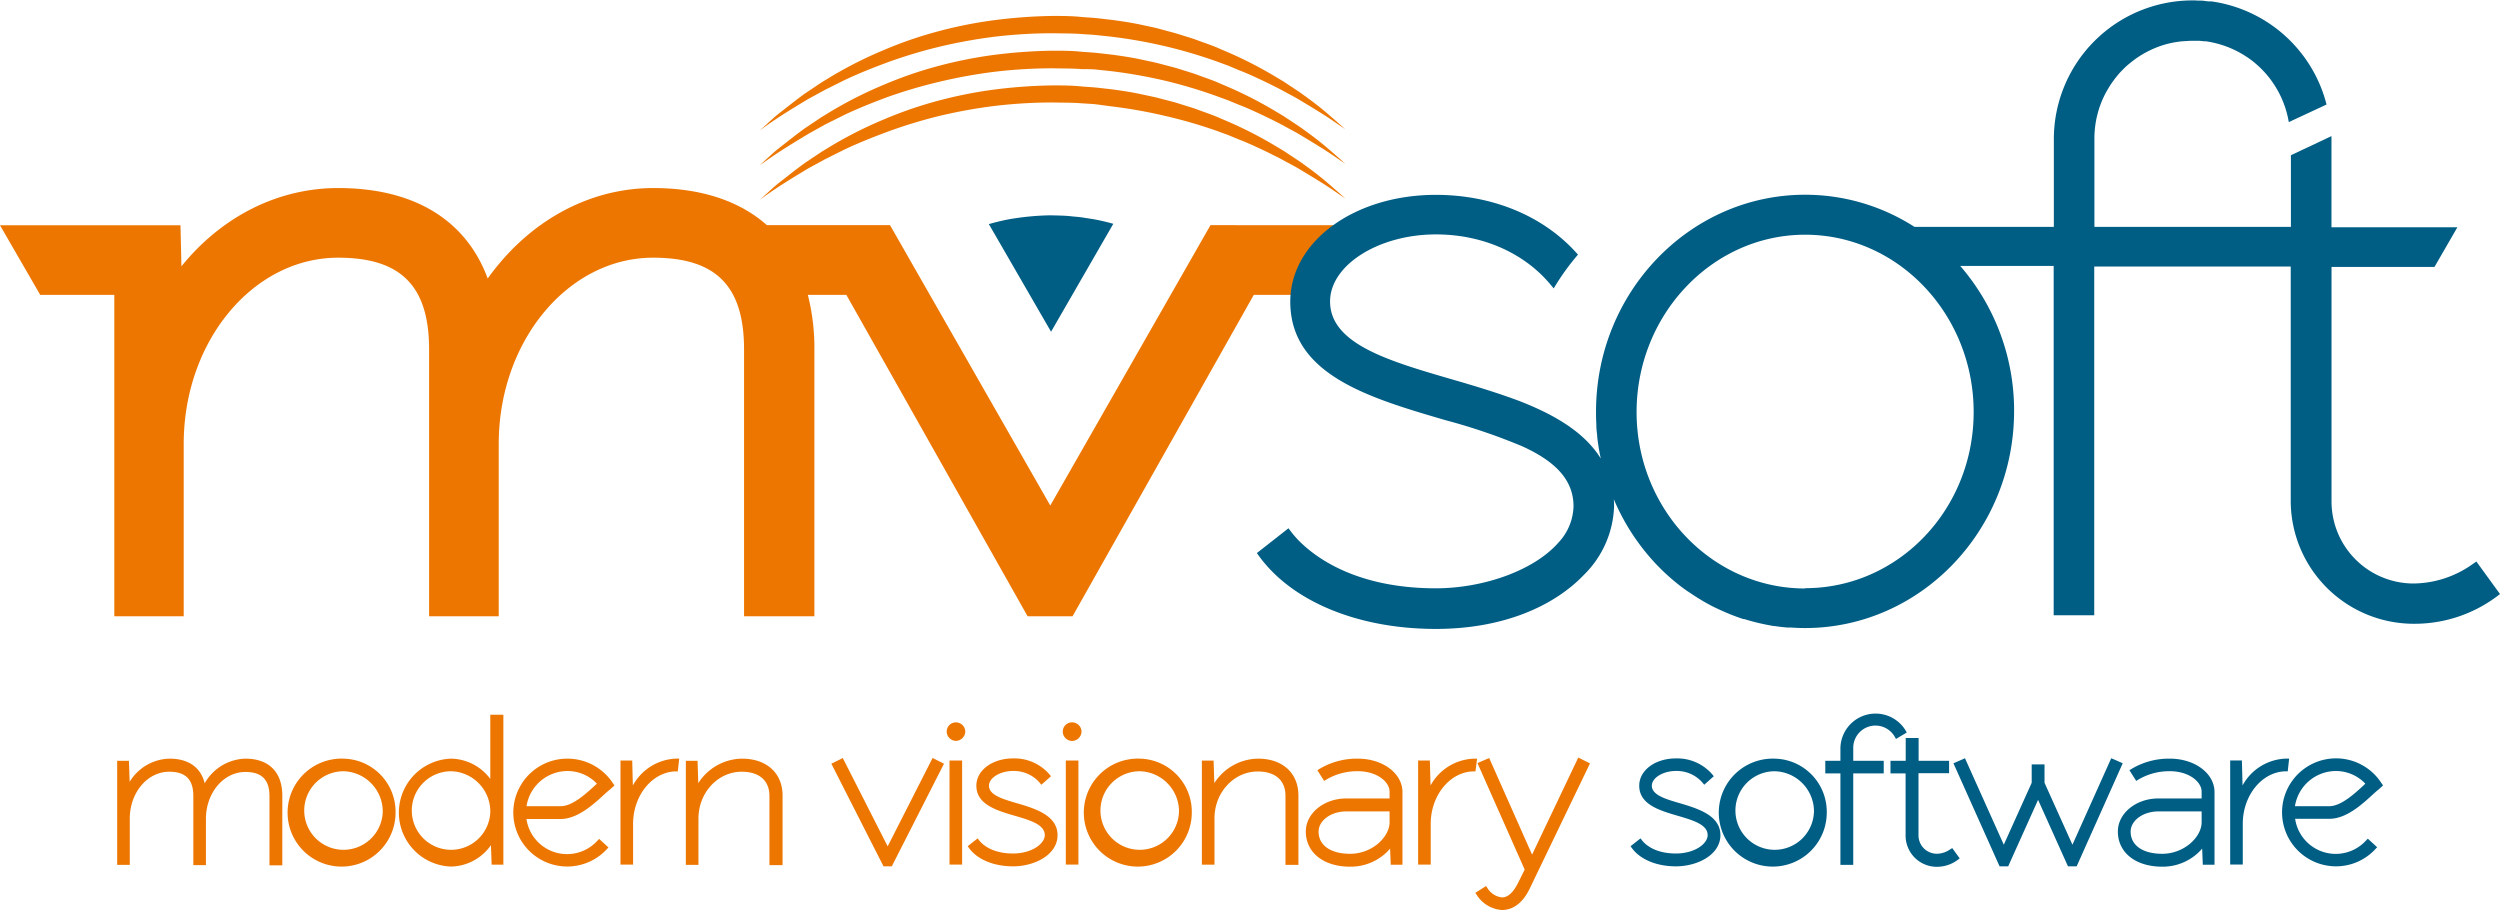 <svg id="Layer_1" data-name="Layer 1" xmlns="http://www.w3.org/2000/svg" viewBox="0 0 426.48 155.28"><defs><style>.cls-1{fill:#ed7600;}.cls-2{fill:#005e85;}</style></defs><title>mvsoft_color</title><path class="cls-1" d="M44.36,133.63a8.24,8.24,0,0,0-6.94,4.2c-.68-2.72-2.78-4.2-6-4.2a8.17,8.17,0,0,0-6.8,3.95L24.49,134h-2v17.75h2.15v-7.89c0-4.43,3-8,6.73-8,2.8,0,4.11,1.32,4.11,4.14v11.79h2.15v-7.89c0-4.43,3-8,6.73-8,2.8,0,4.11,1.32,4.11,4.14v11.79h2.19V139.92C50.65,135.92,48.36,133.63,44.36,133.63Z" transform="translate(-2.5 -4.21)"/><path class="cls-1" d="M61.1,133.63a9.21,9.21,0,1,0,8.88,9.2A9.06,9.06,0,0,0,61.1,133.63Zm6.69,9.2a6.7,6.7,0,1,1-6.69-7.05A6.87,6.87,0,0,1,67.79,142.83Z" transform="translate(-2.5 -4.21)"/><path class="cls-1" d="M86.14,137.09a8.51,8.51,0,0,0-6.69-3.46,9.21,9.21,0,0,0,0,18.41,8.51,8.51,0,0,0,6.8-3.65l.12,3.32h2V126.14H86.14Zm0,5.74a6.7,6.7,0,1,1-6.69-7.05A6.87,6.87,0,0,1,86.14,142.83Z" transform="translate(-2.5 -4.21)"/><path class="cls-1" d="M99.28,133.63A9.2,9.2,0,1,0,106,149.1l.3-.32-1.59-1.46-.3.31a7,7,0,0,1-12.1-3.7h5.8c2.92,0,5.67-2.53,7.49-4.21.35-.32.67-.62,1-.86l.72-.66-.55-.8A9.27,9.27,0,0,0,99.28,133.63Zm4.71,4.58c-1.63,1.49-3.86,3.53-5.84,3.53H92.32a7.09,7.09,0,0,1,7-6,6.9,6.9,0,0,1,5,2.15Z" transform="translate(-2.5 -4.21)"/><path class="cls-1" d="M110.46,138.21l-.11-4.26h-2v17.75h2.15v-6.95c0-4.83,3.25-8.84,7.25-8.95h.38l.24-2.18h-.49A8.79,8.79,0,0,0,110.46,138.21Z" transform="translate(-2.5 -4.21)"/><path class="cls-1" d="M129.08,133.63a9,9,0,0,0-7.46,4.18L121.5,134h-2v17.75h2.15v-7.89c0-4.43,3.31-8,7.38-8,3,0,4.73,1.51,4.73,4.14v11.79H136V139.92C136,136.1,133.28,133.63,129.08,133.63Z" transform="translate(-2.5 -4.21)"/><polygon class="cls-1" points="151.43 144.38 143.77 129.31 141.82 130.28 150.72 147.79 152.13 147.79 161.04 130.28 159.09 129.31 151.43 144.38"/><path class="cls-1" d="M165.53,127.44A1.57,1.57,0,0,0,164,129a1.61,1.61,0,0,0,1.57,1.6,1.64,1.64,0,0,0,1.6-1.6A1.61,1.61,0,0,0,165.53,127.44Z" transform="translate(-2.5 -4.21)"/><rect class="cls-1" x="161.98" y="129.74" width="2.15" height="17.75"/><path class="cls-1" d="M176,141.24c-2.47-.72-4.79-1.4-4.79-3,0-1.34,1.92-2.51,4.11-2.51a5.82,5.82,0,0,1,4.54,2l.29.35,1.64-1.45-.27-.33a7.89,7.89,0,0,0-6.2-2.71c-3.51,0-6.26,2-6.26,4.66,0,3.21,3.5,4.23,6.58,5.13,2.62.77,5.09,1.49,5.09,3.3,0,1.48-2.23,3.13-5.42,3.13-3.76,0-5.36-1.71-5.76-2.23l-.27-.35-1.7,1.34.25.34c1.42,1.93,4.21,3.09,7.48,3.09,3.74,0,7.6-2,7.6-5.31S179.28,142.19,176,141.24Z" transform="translate(-2.5 -4.21)"/><rect class="cls-1" x="181.82" y="129.74" width="2.15" height="17.75"/><path class="cls-1" d="M185.37,127.44a1.57,1.57,0,0,0-1.57,1.57,1.61,1.61,0,0,0,1.57,1.6A1.64,1.64,0,0,0,187,129,1.61,1.61,0,0,0,185.37,127.44Z" transform="translate(-2.5 -4.21)"/><path class="cls-1" d="M196.93,133.63a9.21,9.21,0,1,0,8.88,9.2A9.06,9.06,0,0,0,196.93,133.63Zm6.69,9.2a6.7,6.7,0,1,1-6.69-7.05A6.87,6.87,0,0,1,203.63,142.83Z" transform="translate(-2.5 -4.21)"/><path class="cls-1" d="M217.11,133.63a9,9,0,0,0-7.46,4.18l-.12-3.85h-2v17.75h2.15v-7.89c0-4.43,3.31-8,7.38-8,3,0,4.73,1.51,4.73,4.14v11.79H224V139.92C224,136.1,221.31,133.63,217.11,133.63Z" transform="translate(-2.5 -4.21)"/><path class="cls-1" d="M234.13,133.63a12.4,12.4,0,0,0-6.52,1.74l-.38.23,1.16,1.83.37-.23a10.37,10.37,0,0,1,5.37-1.43c3.24,0,5.42,1.8,5.42,3.49v1.16h-7.38c-3.81,0-6.91,2.53-6.91,5.64,0,3.57,3,6,7.57,6a8.87,8.87,0,0,0,6.81-3.08l.11,2.75h2V139.27C241.7,136.11,238.38,133.63,234.13,133.63Zm5.42,9v1.85c0,2.49-2.94,5.38-6.73,5.38-3.32,0-5.38-1.45-5.38-3.78,0-1.9,2.12-3.45,4.73-3.45Z" transform="translate(-2.5 -4.21)"/><path class="cls-1" d="M254.48,133.63H254a8.78,8.78,0,0,0-7.46,4.58l-.12-4.26h-2v17.75h2.15v-6.95c0-4.83,3.25-8.84,7.25-8.95h.38Z" transform="translate(-2.5 -4.21)"/><path class="cls-1" d="M263.86,150l-7.32-16.48-2,.86,8.06,18.18-1.11,2.22c-.82,1.67-1.75,2.52-2.77,2.52a3.34,3.34,0,0,1-2.47-1.58l-.24-.36-1.83,1.16.25.37a5.52,5.52,0,0,0,4.29,2.56c1.36,0,3.3-.64,4.76-3.7l10.26-21.31-2-1Z" transform="translate(-2.5 -4.21)"/><path class="cls-2" d="M289.09,141.24c-2.47-.72-4.8-1.4-4.8-3,0-1.34,1.92-2.51,4.11-2.51a5.82,5.82,0,0,1,4.54,2l.29.35,1.63-1.45-.27-.33a7.89,7.89,0,0,0-6.19-2.71c-3.51,0-6.26,2-6.26,4.66,0,3.21,3.5,4.23,6.58,5.13,2.62.77,5.09,1.49,5.09,3.3,0,1.48-2.22,3.13-5.42,3.13-3.76,0-5.36-1.71-5.76-2.23l-.27-.35-1.7,1.34.25.34c1.42,1.93,4.21,3.09,7.48,3.09,3.74,0,7.6-2,7.6-5.31S292.33,142.19,289.09,141.24Z" transform="translate(-2.5 -4.21)"/><path class="cls-2" d="M305.25,133.63a9.21,9.21,0,1,0,8.88,9.2A9.06,9.06,0,0,0,305.25,133.63Zm6.69,9.2a6.7,6.7,0,1,1-6.69-7.05A6.87,6.87,0,0,1,311.95,142.83Z" transform="translate(-2.5 -4.21)"/><path class="cls-2" d="M318.65,131.77a3.79,3.79,0,0,1,7.07-1.89l.22.39,1.84-1.1-.21-.37a6,6,0,0,0-11.11,3V134h-2.58v2.15h2.58v15.6h2.19v-15.6h5.2V134h-5.2Z" transform="translate(-2.5 -4.21)"/><path class="cls-2" d="M335.2,149.09a4,4,0,0,1-2.29.76,3.13,3.13,0,0,1-3.13-3.13V136.11H335V134h-5.2v-3.89H327.6V134H325v2.15h2.58v10.62a5.32,5.32,0,0,0,5.31,5.31,5.94,5.94,0,0,0,3.58-1.18l.34-.26-1.27-1.75Z" transform="translate(-2.5 -4.21)"/><polygon class="cls-2" points="360.16 129.35 353.54 144.1 348.78 133.54 348.78 130.4 346.59 130.4 346.59 133.54 341.83 144.1 335.21 129.35 333.24 130.21 341.11 147.79 342.58 147.79 347.68 136.45 352.78 147.79 354.26 147.79 362.12 130.21 360.16 129.35"/><path class="cls-2" d="M372.66,133.63a12.39,12.39,0,0,0-6.52,1.74l-.38.23,1.16,1.83.37-.23a10.37,10.37,0,0,1,5.37-1.43c3.24,0,5.42,1.8,5.42,3.49v1.16H370.7c-3.81,0-6.91,2.53-6.91,5.64,0,3.57,3,6,7.57,6a8.88,8.88,0,0,0,6.81-3.08l.11,2.75h2V139.27C380.23,136.11,376.9,133.63,372.66,133.63Zm5.42,9v1.85c0,2.49-2.94,5.38-6.73,5.38-3.32,0-5.38-1.45-5.38-3.78,0-1.9,2.12-3.45,4.73-3.45Z" transform="translate(-2.5 -4.21)"/><path class="cls-2" d="M392.77,135.8l.24-2.18h-.49a8.78,8.78,0,0,0-7.46,4.58l-.11-4.26h-2v17.75h2.15v-6.95c0-4.83,3.25-8.84,7.25-8.95Z" transform="translate(-2.5 -4.21)"/><path class="cls-2" d="M407.31,139.72c.35-.32.67-.61,1-.86l.72-.66-.55-.8A9.21,9.21,0,1,0,401,152a9.13,9.13,0,0,0,6.72-2.94l.3-.32-1.59-1.46-.3.31a7,7,0,0,1-12.1-3.7h5.8C402.74,143.93,405.49,141.39,407.31,139.72Zm-1.62-1.51c-1.63,1.49-3.86,3.53-5.84,3.53H394a7.09,7.09,0,0,1,7-6,6.9,6.9,0,0,1,5,2.15Z" transform="translate(-2.5 -4.21)"/><path class="cls-1" d="M209,42.62,181.67,90.45,154.33,42.62h-21c-4.66-4.13-11.21-6.33-19.41-6.33-11,0-21.24,5.67-28.22,15.43C82,41.71,73.1,36.29,60.19,36.29c-10.31,0-19.87,4.87-26.74,13.35l-.16-7H2.5L9.36,54.51H22v54.83H33.84V79.93c0-17.51,11.82-31.76,26.35-31.76C70.91,48.17,75.7,53,75.7,63.83v45.51H87.58V79.93c0-17.51,11.82-31.76,26.34-31.76,10.73,0,15.51,4.83,15.51,15.66v45.51h12V63.83a36.78,36.78,0,0,0-1.12-9.32h6.57l30.92,54.83h7.67l30.92-54.83h10.1l6.81-11.88Z" transform="translate(-2.5 -4.21)"/><path class="cls-2" d="M424.95,100l-.61.42a17.63,17.63,0,0,1-10.1,3.33,14,14,0,0,1-14-14v-40H417.8l3.91-6.77H400.23V27.43l-6.92,3.26V42.91H359.79V27.84a16.6,16.6,0,0,1,1.93-7.78l.33-.58a16.2,16.2,0,0,1,.93-1.43c.14-.2.29-.39.44-.59l.38-.47q.32-.38.67-.73l.4-.41q.38-.37.79-.71l.52-.42.5-.38a16.78,16.78,0,0,1,2.43-1.47l0,0a16.92,16.92,0,0,1,3-1.14h0a17,17,0,0,1,1.88-.38l.34-.05.75-.07c.37,0,.74-.05,1.11-.06h.59l.91,0,.83.08.26,0a16.9,16.9,0,0,1,6.6,2.41l.63.41.34.24a16.75,16.75,0,0,1,6.6,10.73l6.44-3A23.67,23.67,0,0,0,379.78,4.45l-.35,0c-.39,0-.78-.09-1.17-.12s-.85,0-1.28-.05l-.37,0h-.11a23.66,23.66,0,0,0-23.63,23.63V42.91H329.09a34.49,34.49,0,0,0-18.65-5.48c-19.67,0-35.67,16.61-35.67,37,0,.67,0,1.35.05,2,0,.1,0,.2,0,.3,0,.58.08,1.16.14,1.73l0,.15q.1.94.25,1.87h0q.16,1,.37,1.95h0c-2.79-4.51-7.93-7.48-13.78-9.77C258,71.23,253.93,70,250,68.87c-10.6-3.09-20.6-6-20.6-13.23,0-6.2,8.27-11.44,18.06-11.44,7.92,0,15.06,3.14,19.59,8.61l.5.6,0,0a40.49,40.49,0,0,1,4.14-5.76c-5.65-6.48-14.42-10.2-24.25-10.2-13.93,0-24.83,8-24.83,18.21,0,12.49,13.46,16.42,26.48,20.23a100.65,100.65,0,0,1,13.13,4.47c5.16,2.36,8.71,5.42,8.71,10.22a9.38,9.38,0,0,1-2.59,6.21c-4.2,4.78-12.86,7.78-20.89,7.78-16.05,0-23-7.38-24.69-9.64l-.46-.6-5.39,4.23.43.59c5.66,7.73,16.91,12.35,30.11,12.35,11.44,0,20.09-3.86,25.19-9.16a17.17,17.17,0,0,0,5.21-11.76c0-.42,0-.82-.06-1.23h0a37.26,37.26,0,0,0,7,10.85l.08.09q.87.92,1.79,1.78l0,0q.88.81,1.81,1.57l.2.16c.64.51,1.29,1,2,1.46l.08.05c.63.43,1.27.84,1.92,1.23l.33.2c.69.4,1.38.78,2.1,1.13l.14.06c.66.32,1.33.62,2,.9l.46.19c.73.29,1.46.56,2.21.8l.16,0c.69.22,1.4.41,2.11.59l.55.13c.76.17,1.53.33,2.31.46l.12,0c.74.11,1.49.2,2.24.26l.61,0c.8.06,1.6.09,2.41.09,19.67,0,35.67-16.61,35.67-37a37.67,37.67,0,0,0-9.19-24.77h15.94v59.59h6.92V49.68h33.52v-.18h0V89.7a21,21,0,0,0,20.92,20.92A23.48,23.48,0,0,0,428.39,106l.59-.45Zm-114.51,4.6c-15.85,0-28.75-13.5-28.75-30.1s12.9-30.25,28.75-30.25,28.75,13.57,28.75,30.25S326.29,104.55,310.44,104.55Z" transform="translate(-2.5 -4.21)"/><path class="cls-1" d="M132.11,38.31l.9-.82c.6-.52,1.42-1.35,2.6-2.26s2.58-2.06,4.27-3.27l2.75-1.84c1-.6,2-1.24,3.16-1.88a69.83,69.83,0,0,1,7.45-3.64A68.87,68.87,0,0,1,162,21.54a75.51,75.51,0,0,1,9.73-2A87.64,87.64,0,0,1,182,18.78c1.78,0,3.37,0,5.14.19.86.07,1.73.11,2.58.2l2.54.29c1.68.23,3.34.48,5,.84l2.42.52,2.36.62c.78.19,1.55.43,2.3.67s1.51.46,2.24.72c1.45.55,2.89,1,4.24,1.63a68.71,68.71,0,0,1,7.47,3.61c1.12.62,2.17,1.27,3.17,1.86l2.76,1.83c1.7,1.2,3.14,2.29,4.28,3.25s2,1.73,2.61,2.26l.9.82-1-.69c-.66-.45-1.6-1.12-2.86-1.91s-2.78-1.72-4.54-2.76l-2.87-1.55c-1-.5-2.1-1.06-3.24-1.59s-2.32-1.08-3.59-1.56L212,27.24l-2-.73A82.91,82.91,0,0,0,201.34,24a84.2,84.2,0,0,0-9.45-1.67L189.44,22c-.82-.08-1.63-.11-2.45-.17-1.59-.13-3.39-.1-5-.14a84.76,84.76,0,0,0-9.89.6,87,87,0,0,0-9.45,1.72A84.07,84.07,0,0,0,154,26.65c-2.7,1-5.19,2-7.48,3.09l-3.23,1.61-2.86,1.56c-1.76,1.05-3.3,2-4.52,2.78s-2.2,1.47-2.85,1.92Z" transform="translate(-2.5 -4.21)"/><path class="cls-1" d="M132.11,32.39l.9-.82c.6-.52,1.42-1.35,2.6-2.26s2.58-2.06,4.27-3.27l2.75-1.84c1-.6,2-1.24,3.16-1.88a69.83,69.83,0,0,1,7.45-3.64A68.87,68.87,0,0,1,162,15.62a75.51,75.51,0,0,1,9.73-2A87.64,87.64,0,0,1,182,12.86c1.78,0,3.37,0,5.14.19.86.07,1.73.11,2.58.2l2.54.29c1.68.23,3.34.48,5,.84l2.42.52,2.36.62c.78.19,1.55.43,2.3.67s1.51.46,2.24.72c1.45.55,2.89,1,4.24,1.63a68.71,68.71,0,0,1,7.47,3.61c1.12.62,2.17,1.27,3.17,1.86l2.76,1.83c1.7,1.2,3.14,2.29,4.28,3.25s2,1.73,2.61,2.26l.9.82-1-.69c-.66-.45-1.6-1.12-2.86-1.91s-2.78-1.72-4.54-2.76l-2.87-1.55c-1-.5-2.1-1.06-3.24-1.59s-2.32-1.08-3.59-1.56L212,21.32l-2-.73A82.91,82.91,0,0,0,201.34,18a84.2,84.2,0,0,0-9.45-1.67l-2.45-.26C188.62,16,187.81,16,187,16c-1.59-.13-3.39-.1-5-.14a84.76,84.76,0,0,0-9.89.6,87,87,0,0,0-9.45,1.72A84.07,84.07,0,0,0,154,20.73c-2.7,1-5.19,2-7.48,3.09l-3.23,1.61L140.48,27c-1.76,1.05-3.3,2-4.52,2.78s-2.2,1.47-2.85,1.92Z" transform="translate(-2.5 -4.21)"/><path class="cls-1" d="M132.11,26.47l.9-.82c.6-.52,1.42-1.35,2.6-2.26s2.58-2.06,4.27-3.27l2.75-1.84c1-.6,2-1.24,3.16-1.88a69.83,69.83,0,0,1,7.45-3.64A68.87,68.87,0,0,1,162,9.7a75.51,75.51,0,0,1,9.73-2A87.64,87.64,0,0,1,182,6.93c1.78,0,3.37,0,5.14.19.86.07,1.73.11,2.58.2l2.54.29c1.68.23,3.34.48,5,.84l2.42.52L202,9.6c.78.19,1.55.43,2.3.67s1.51.46,2.24.72c1.45.55,2.89,1,4.24,1.63a68.71,68.71,0,0,1,7.47,3.61c1.12.62,2.17,1.27,3.17,1.86l2.76,1.83c1.7,1.2,3.14,2.29,4.28,3.25s2,1.73,2.61,2.26l.9.82-1-.69c-.66-.45-1.6-1.12-2.86-1.91s-2.78-1.72-4.54-2.76l-2.87-1.55c-1-.5-2.1-1.06-3.24-1.59s-2.32-1.08-3.59-1.56L212,15.4l-2-.73a82.91,82.91,0,0,0-8.63-2.55,84.2,84.2,0,0,0-9.45-1.67l-2.45-.26c-.82-.08-1.63-.11-2.45-.17-1.59-.13-3.39-.1-5-.14a84.76,84.76,0,0,0-9.89.6,87,87,0,0,0-9.45,1.72A84.07,84.07,0,0,0,154,14.81c-2.7,1-5.19,2-7.48,3.09l-3.23,1.61-2.86,1.56c-1.76,1.05-3.3,2-4.52,2.78s-2.2,1.47-2.85,1.92Z" transform="translate(-2.5 -4.21)"/><path class="cls-2" d="M192.42,42.39a34.2,34.2,0,0,0-3.46-.8l-1.79-.28c-.6-.09-1.21-.13-1.82-.19-1.25-.15-2.37-.14-3.63-.18a45.57,45.57,0,0,0-7.23.7c-1.12.22-2.22.49-3.3.8L181.8,60.8Z" transform="translate(-2.5 -4.21)"/></svg>